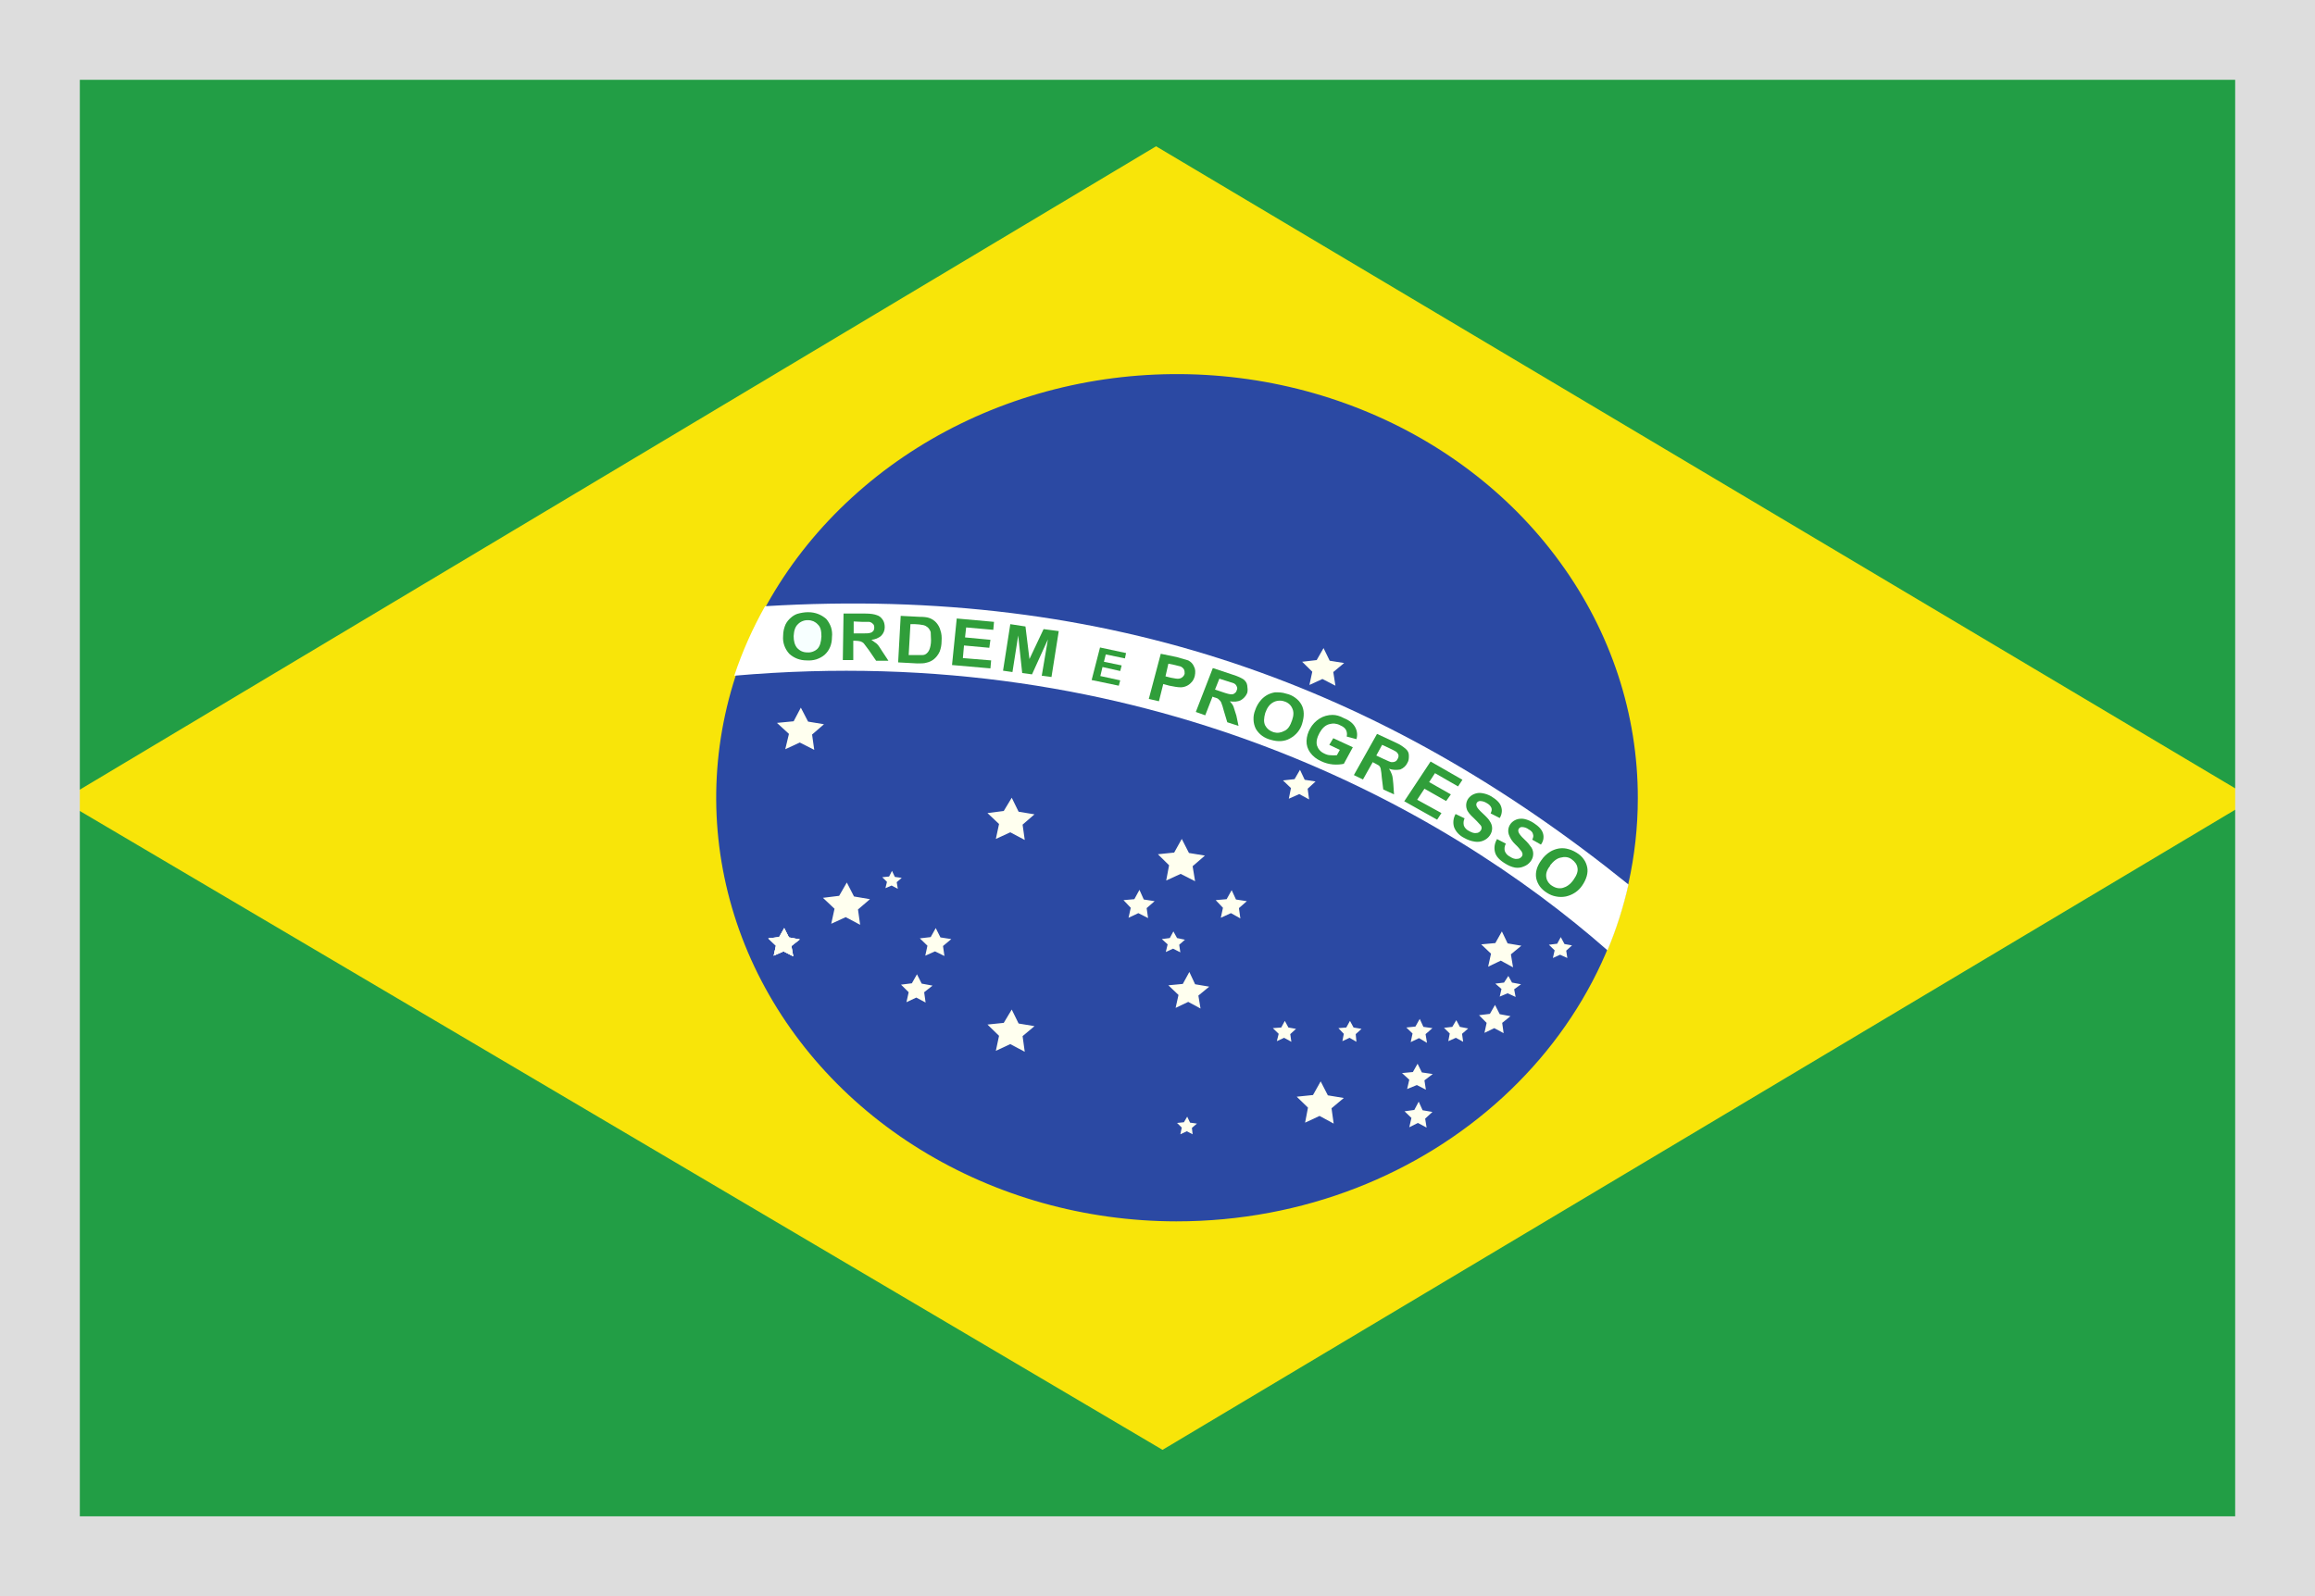 <svg width="29" height="20" viewBox="0 0 29 20" fill="none" xmlns="http://www.w3.org/2000/svg">
<path fill-rule="evenodd" clip-rule="evenodd" d="M0 0H29V20H0V0Z" fill="#229E45"/>
<path fill-rule="evenodd" clip-rule="evenodd" d="M14.563 18.167L28.225 10.012L14.482 1.833L0.775 10.029L14.563 18.167Z" fill="#F8E509"/>
<path fill-rule="evenodd" clip-rule="evenodd" d="M20.517 10C20.517 12.929 17.93 15.304 14.736 15.304C13.594 15.303 12.479 14.99 11.53 14.405C10.582 13.821 9.844 12.991 9.408 12.021C8.973 11.05 8.86 9.983 9.084 8.954C9.308 7.924 9.859 6.979 10.668 6.238C11.476 5.496 12.505 4.992 13.625 4.788C14.744 4.585 15.905 4.691 16.959 5.094C18.013 5.496 18.914 6.177 19.547 7.051C20.181 7.924 20.518 8.95 20.517 10Z" fill="#2B49A3"/>
<path fill-rule="evenodd" clip-rule="evenodd" d="M12.837 13.179L12.656 13.083L12.475 13.167L12.515 12.979L12.37 12.838L12.574 12.817L12.674 12.65L12.76 12.825L12.959 12.858L12.81 12.983M16.707 14.079L16.53 13.983L16.349 14.067L16.385 13.879L16.244 13.742L16.448 13.721L16.544 13.55L16.634 13.725L16.834 13.758L16.68 13.887M15.039 12.637L14.885 12.554L14.727 12.629L14.763 12.467L14.636 12.346L14.817 12.329L14.899 12.179L14.971 12.333L15.148 12.363L15.012 12.475M18.954 12.121L18.8 12.037L18.642 12.113L18.678 11.95L18.555 11.833L18.732 11.817L18.814 11.671L18.886 11.821L19.058 11.85L18.927 11.958M14.971 11.042L14.79 10.95L14.609 11.033L14.645 10.842L14.505 10.704L14.709 10.683L14.804 10.512L14.894 10.688L15.094 10.721L14.94 10.854M10.2 9.396L10.019 9.304L9.837 9.388L9.883 9.196L9.733 9.058L9.942 9.038L10.032 8.867L10.123 9.042L10.322 9.075L10.173 9.204M10.775 11.588L10.594 11.492L10.413 11.575L10.454 11.387L10.309 11.25L10.512 11.225L10.608 11.058L10.698 11.233L10.898 11.267L10.748 11.396M16.729 8.592L16.566 8.508L16.403 8.583L16.439 8.417L16.312 8.292L16.494 8.271L16.58 8.121L16.657 8.279L16.838 8.308L16.702 8.421M16.399 10.017L16.276 9.95L16.145 10.008L16.172 9.875L16.072 9.779L16.217 9.763L16.285 9.646L16.344 9.771L16.48 9.792L16.381 9.883M9.937 11.983L9.815 11.921L9.692 11.975L9.72 11.85L9.624 11.758L9.76 11.742L9.824 11.629L9.883 11.746L10.019 11.771L9.914 11.854M18.986 12.492L18.886 12.446L18.787 12.488L18.809 12.392L18.732 12.325L18.841 12.312L18.895 12.229L18.941 12.312L19.054 12.333L18.968 12.396" fill="#FFFFEF"/>
<path fill-rule="evenodd" clip-rule="evenodd" d="M9.937 11.983L9.815 11.921L9.692 11.975L9.72 11.85L9.624 11.758L9.76 11.742L9.824 11.629L9.883 11.746L10.019 11.771L9.914 11.854" fill="#FFFFEF"/>
<path fill-rule="evenodd" clip-rule="evenodd" d="M9.937 11.983L9.815 11.921L9.692 11.975L9.72 11.85L9.624 11.758L9.76 11.742L9.824 11.629L9.883 11.746L10.019 11.771L9.914 11.854M11.831 11.979L11.713 11.921L11.591 11.975L11.618 11.85L11.523 11.758L11.659 11.742L11.722 11.629L11.781 11.746L11.917 11.767L11.813 11.854M11.595 12.562L11.478 12.5L11.355 12.558L11.383 12.433L11.287 12.338L11.423 12.321L11.487 12.208L11.546 12.325L11.682 12.35L11.577 12.433M15.538 11.508L15.42 11.442L15.293 11.5L15.32 11.375L15.229 11.279L15.366 11.267L15.429 11.154L15.483 11.271L15.619 11.292L15.52 11.379M14.382 11.504L14.26 11.442L14.137 11.5L14.165 11.375L14.074 11.279L14.21 11.267L14.274 11.15L14.328 11.271L14.464 11.292L14.364 11.379M11.247 11.137L11.169 11.096L11.092 11.129L11.111 11.05L11.052 10.992L11.138 10.983L11.174 10.912L11.21 10.988L11.296 11L11.233 11.054M18.836 12.946L18.719 12.883L18.596 12.942L18.623 12.817L18.528 12.721L18.664 12.704L18.728 12.592L18.787 12.708L18.922 12.733L18.818 12.817M17.876 13.067L17.776 13.008L17.672 13.058L17.695 12.95L17.617 12.875L17.731 12.863L17.785 12.767L17.831 12.867L17.944 12.883L17.858 12.958M18.329 13.054L18.238 13.004L18.143 13.046L18.161 12.95L18.089 12.879L18.193 12.867L18.243 12.783L18.288 12.867L18.392 12.887L18.315 12.954M19.634 12.004L19.543 11.963L19.453 12.004L19.475 11.908L19.403 11.838L19.507 11.825L19.552 11.742L19.598 11.829L19.693 11.846L19.62 11.912M17.862 13.654L17.749 13.596L17.627 13.646L17.654 13.529L17.563 13.446L17.699 13.433L17.758 13.329L17.812 13.438L17.948 13.458L17.844 13.537M17.871 14.129L17.762 14.071L17.654 14.125L17.681 14.008L17.595 13.925L17.717 13.908L17.772 13.804L17.821 13.912L17.944 13.933L17.853 14.017M16.992 13.054L16.906 13.004L16.816 13.046L16.834 12.954L16.766 12.883L16.865 12.875L16.911 12.792L16.956 12.875L17.056 12.892L16.983 12.958M16.177 13.054L16.086 13.004L15.995 13.046L16.018 12.954L15.945 12.883L16.05 12.875L16.095 12.792L16.14 12.875L16.235 12.892L16.163 12.958M14.786 11.933L14.695 11.887L14.604 11.929L14.627 11.833L14.554 11.767L14.654 11.754L14.699 11.671L14.745 11.754L14.844 11.775L14.772 11.838M14.94 14.213L14.867 14.175L14.786 14.213L14.804 14.129L14.745 14.071L14.831 14.062L14.872 13.992L14.908 14.067L14.994 14.079L14.931 14.133M12.837 10.525L12.656 10.429L12.475 10.512L12.515 10.325L12.37 10.188L12.574 10.162L12.674 9.996L12.76 10.171L12.959 10.204L12.81 10.333" fill="#FFFFEF"/>
<path fill-rule="evenodd" clip-rule="evenodd" d="M20.137 11.908C20.249 11.64 20.337 11.364 20.4 11.083C17.328 8.604 13.906 7.333 9.584 7.596C9.427 7.875 9.298 8.166 9.198 8.467C14.319 8.017 18.08 10.1 20.137 11.908Z" fill="white"/>
<path d="M18.759 10.517L18.864 10.571C18.848 10.599 18.843 10.631 18.85 10.662C18.861 10.693 18.883 10.718 18.913 10.733C18.945 10.754 18.977 10.767 19.004 10.762C19.031 10.762 19.049 10.75 19.063 10.733C19.071 10.722 19.074 10.709 19.072 10.696C19.068 10.68 19.061 10.666 19.049 10.654C19.04 10.642 19.018 10.613 18.981 10.579C18.944 10.544 18.916 10.501 18.9 10.454C18.889 10.419 18.892 10.381 18.908 10.347C18.925 10.313 18.954 10.286 18.991 10.271C19.023 10.258 19.06 10.255 19.095 10.262C19.137 10.271 19.177 10.289 19.212 10.312C19.276 10.354 19.317 10.396 19.33 10.446C19.337 10.469 19.337 10.494 19.333 10.517C19.328 10.541 19.318 10.563 19.303 10.583L19.194 10.521C19.208 10.496 19.212 10.471 19.203 10.45C19.199 10.429 19.181 10.408 19.149 10.392C19.126 10.374 19.097 10.364 19.067 10.363C19.059 10.362 19.051 10.364 19.044 10.368C19.037 10.371 19.031 10.377 19.027 10.383C19.018 10.396 19.018 10.408 19.022 10.425C19.027 10.442 19.049 10.475 19.095 10.517C19.14 10.558 19.167 10.596 19.185 10.621C19.201 10.648 19.209 10.679 19.206 10.71C19.204 10.741 19.192 10.771 19.172 10.796C19.151 10.824 19.12 10.846 19.086 10.858C19.052 10.873 19.014 10.877 18.977 10.871C18.936 10.863 18.895 10.846 18.85 10.817C18.782 10.775 18.741 10.729 18.728 10.679C18.713 10.623 18.723 10.563 18.755 10.512L18.759 10.517ZM18.234 10.2L18.347 10.254C18.333 10.283 18.33 10.315 18.338 10.346C18.349 10.374 18.372 10.398 18.401 10.412C18.438 10.433 18.465 10.442 18.492 10.438C18.519 10.438 18.537 10.425 18.551 10.404C18.558 10.394 18.561 10.383 18.56 10.371C18.56 10.358 18.551 10.342 18.537 10.329C18.514 10.303 18.49 10.278 18.465 10.254C18.415 10.208 18.383 10.171 18.374 10.137C18.367 10.116 18.365 10.093 18.368 10.071C18.371 10.049 18.379 10.027 18.392 10.008C18.41 9.983 18.435 9.962 18.465 9.95C18.496 9.937 18.531 9.932 18.564 9.938C18.606 9.944 18.646 9.958 18.682 9.979C18.75 10.021 18.791 10.062 18.805 10.108C18.813 10.132 18.816 10.156 18.812 10.181C18.809 10.205 18.8 10.229 18.787 10.25L18.673 10.192C18.687 10.162 18.691 10.142 18.682 10.121C18.673 10.1 18.655 10.079 18.623 10.062C18.598 10.046 18.568 10.037 18.537 10.037C18.53 10.038 18.523 10.04 18.516 10.044C18.51 10.047 18.505 10.052 18.501 10.058C18.492 10.071 18.492 10.083 18.497 10.1C18.501 10.117 18.528 10.15 18.574 10.192C18.619 10.233 18.651 10.267 18.664 10.292C18.682 10.318 18.692 10.348 18.692 10.379C18.692 10.41 18.682 10.441 18.664 10.467C18.645 10.496 18.616 10.519 18.583 10.533C18.549 10.548 18.511 10.552 18.474 10.546C18.427 10.539 18.383 10.523 18.343 10.5C18.284 10.471 18.239 10.424 18.216 10.367C18.198 10.311 18.205 10.251 18.234 10.2ZM17.59 10.042L17.921 9.542L18.32 9.771L18.265 9.854L17.976 9.688L17.903 9.8L18.175 9.954L18.116 10.037L17.844 9.883L17.753 10.021L18.057 10.188L18.003 10.271L17.595 10.042H17.59ZM16.652 9.333L16.702 9.25L16.947 9.363L16.834 9.571C16.797 9.579 16.752 9.583 16.698 9.579C16.645 9.574 16.595 9.56 16.548 9.537C16.493 9.513 16.446 9.476 16.412 9.429C16.381 9.386 16.365 9.335 16.367 9.283C16.369 9.229 16.385 9.177 16.412 9.129C16.439 9.079 16.48 9.036 16.53 9.004C16.578 8.974 16.635 8.958 16.693 8.958C16.738 8.958 16.784 8.971 16.838 9C16.911 9.029 16.956 9.071 16.979 9.117C17.002 9.162 17.007 9.214 16.992 9.262L16.87 9.229C16.877 9.201 16.874 9.172 16.861 9.146C16.847 9.121 16.825 9.104 16.788 9.088C16.767 9.076 16.744 9.07 16.72 9.067C16.695 9.065 16.671 9.068 16.648 9.075C16.602 9.088 16.562 9.125 16.53 9.183C16.498 9.242 16.485 9.296 16.498 9.342C16.505 9.363 16.516 9.384 16.532 9.401C16.547 9.418 16.567 9.432 16.589 9.442C16.612 9.454 16.639 9.463 16.666 9.463C16.693 9.466 16.721 9.466 16.747 9.463L16.784 9.396L16.652 9.333ZM12.565 8.404L12.656 7.821L12.846 7.85L12.896 8.258L13.073 7.883L13.263 7.908L13.172 8.483L13.05 8.467L13.127 8.012L12.928 8.45L12.805 8.433L12.755 7.963L12.683 8.421L12.565 8.404ZM11.926 8.333L11.985 7.75L12.452 7.792L12.443 7.892L12.103 7.862L12.089 7.987L12.407 8.017L12.393 8.117L12.076 8.088L12.062 8.246L12.416 8.275L12.407 8.375L11.926 8.333Z" fill="#309E3A"/>
<path d="M9.81 7.971C9.81 7.908 9.824 7.862 9.842 7.821C9.858 7.791 9.879 7.764 9.905 7.742C9.929 7.72 9.956 7.703 9.987 7.692C10.032 7.679 10.078 7.671 10.123 7.671C10.218 7.671 10.29 7.704 10.349 7.754C10.377 7.786 10.398 7.823 10.411 7.862C10.423 7.901 10.427 7.943 10.422 7.983C10.422 8.075 10.39 8.15 10.331 8.204C10.301 8.23 10.265 8.249 10.226 8.262C10.187 8.274 10.146 8.278 10.105 8.275C10.064 8.275 10.024 8.268 9.987 8.254C9.949 8.239 9.915 8.218 9.887 8.192C9.831 8.13 9.803 8.051 9.81 7.971Z" fill="#309E3A"/>
<path d="M9.942 7.971C9.942 8.033 9.955 8.083 9.987 8.121C10.019 8.154 10.059 8.175 10.114 8.175C10.137 8.177 10.161 8.173 10.183 8.165C10.205 8.157 10.225 8.145 10.241 8.129C10.272 8.096 10.286 8.046 10.29 7.975C10.29 7.908 10.281 7.858 10.245 7.825C10.23 7.808 10.212 7.795 10.191 7.785C10.169 7.776 10.146 7.771 10.123 7.771C10.099 7.77 10.075 7.774 10.053 7.783C10.031 7.792 10.012 7.804 9.996 7.821C9.96 7.854 9.946 7.904 9.942 7.971Z" fill="#F7FFFF"/>
<path d="M10.558 8.271L10.567 7.688H10.839C10.907 7.688 10.952 7.696 10.984 7.708C11.015 7.717 11.038 7.737 11.056 7.763C11.074 7.787 11.083 7.821 11.083 7.858C11.084 7.898 11.068 7.937 11.038 7.967C11.005 7.996 10.961 8.013 10.916 8.017L10.984 8.067C11.002 8.083 11.024 8.117 11.052 8.162L11.129 8.279H10.975L10.884 8.146L10.821 8.062C10.81 8.051 10.796 8.042 10.78 8.037C10.759 8.032 10.738 8.029 10.716 8.029H10.689V8.271H10.558Z" fill="#309E3A"/>
<path d="M10.694 7.937H10.784C10.848 7.937 10.889 7.937 10.902 7.929C10.916 7.929 10.929 7.917 10.938 7.908C10.947 7.9 10.952 7.879 10.952 7.867C10.952 7.842 10.947 7.825 10.934 7.817C10.925 7.804 10.907 7.796 10.889 7.792H10.798L10.694 7.787V7.933V7.937Z" fill="white"/>
<path d="M11.283 7.717L11.518 7.729C11.568 7.729 11.609 7.733 11.636 7.742C11.671 7.753 11.703 7.774 11.727 7.8C11.753 7.829 11.772 7.863 11.781 7.9C11.795 7.938 11.799 7.983 11.795 8.038C11.795 8.08 11.787 8.122 11.772 8.163C11.754 8.204 11.727 8.238 11.695 8.263C11.669 8.283 11.638 8.297 11.604 8.304C11.577 8.313 11.537 8.313 11.491 8.313L11.251 8.3L11.283 7.717Z" fill="#309E3A"/>
<path d="M11.405 7.821L11.383 8.208H11.555C11.577 8.208 11.595 8.2 11.609 8.187C11.623 8.175 11.636 8.158 11.645 8.133C11.654 8.108 11.663 8.071 11.663 8.025L11.659 7.921C11.652 7.899 11.64 7.879 11.623 7.862C11.608 7.849 11.589 7.838 11.568 7.833C11.534 7.826 11.499 7.822 11.464 7.821H11.405Z" fill="white"/>
<path d="M14.391 8.758L14.541 8.192L14.74 8.233L14.885 8.275C14.917 8.292 14.944 8.317 14.958 8.354C14.976 8.387 14.976 8.425 14.967 8.471C14.958 8.504 14.944 8.533 14.921 8.554C14.905 8.572 14.884 8.587 14.861 8.597C14.837 8.607 14.811 8.613 14.786 8.612C14.754 8.612 14.708 8.604 14.649 8.592L14.572 8.571L14.518 8.787L14.391 8.758Z" fill="#309E3A"/>
<path d="M14.636 8.317L14.6 8.475L14.668 8.492C14.713 8.5 14.749 8.508 14.767 8.504C14.785 8.502 14.801 8.495 14.814 8.483C14.827 8.472 14.836 8.458 14.84 8.442C14.84 8.421 14.84 8.404 14.831 8.387C14.821 8.371 14.805 8.357 14.786 8.35L14.699 8.329L14.64 8.317H14.636Z" fill="white"/>
<path d="M14.98 8.921L15.193 8.371L15.443 8.454C15.511 8.475 15.551 8.496 15.578 8.513C15.601 8.533 15.619 8.554 15.624 8.588C15.628 8.621 15.633 8.65 15.624 8.683C15.606 8.725 15.578 8.754 15.542 8.775C15.506 8.792 15.461 8.796 15.406 8.788C15.424 8.808 15.443 8.829 15.452 8.854L15.488 8.967L15.515 9.096L15.374 9.05L15.329 8.9C15.321 8.866 15.31 8.833 15.297 8.8C15.291 8.787 15.282 8.776 15.27 8.767C15.261 8.754 15.243 8.746 15.211 8.738L15.189 8.729L15.098 8.963L14.98 8.921Z" fill="#309E3A"/>
<path d="M15.225 8.642L15.311 8.671C15.37 8.692 15.406 8.7 15.424 8.7C15.438 8.7 15.452 8.7 15.465 8.687C15.479 8.679 15.488 8.667 15.492 8.65C15.501 8.633 15.501 8.617 15.492 8.6C15.486 8.584 15.473 8.57 15.456 8.562L15.366 8.533L15.275 8.504L15.22 8.642H15.225Z" fill="white"/>
<path d="M15.723 8.9C15.739 8.851 15.765 8.806 15.8 8.767C15.823 8.742 15.851 8.72 15.882 8.704C15.91 8.69 15.941 8.68 15.973 8.675C16.018 8.675 16.063 8.675 16.113 8.692C16.154 8.701 16.192 8.718 16.224 8.742C16.257 8.765 16.284 8.795 16.303 8.829C16.34 8.896 16.34 8.975 16.312 9.067C16.29 9.145 16.235 9.213 16.158 9.254C16.09 9.292 16.009 9.296 15.923 9.271C15.882 9.261 15.845 9.244 15.812 9.221C15.779 9.197 15.752 9.167 15.732 9.133C15.714 9.097 15.704 9.058 15.703 9.018C15.701 8.977 15.708 8.938 15.723 8.9Z" fill="#309E3A"/>
<path d="M15.85 8.933C15.832 8.996 15.828 9.05 15.85 9.092C15.873 9.133 15.905 9.158 15.954 9.175C16 9.188 16.045 9.183 16.09 9.158C16.136 9.138 16.163 9.092 16.186 9.025C16.208 8.963 16.208 8.913 16.186 8.871C16.177 8.851 16.163 8.833 16.146 8.819C16.129 8.805 16.108 8.794 16.086 8.788C16.064 8.78 16.04 8.778 16.017 8.78C15.993 8.782 15.97 8.789 15.95 8.8C15.905 8.825 15.873 8.867 15.85 8.933Z" fill="white"/>
<path d="M16.96 9.712L17.25 9.196L17.491 9.308C17.536 9.328 17.577 9.355 17.613 9.387C17.636 9.408 17.649 9.433 17.649 9.467C17.649 9.5 17.649 9.529 17.631 9.558C17.614 9.596 17.581 9.626 17.541 9.642C17.495 9.65 17.45 9.65 17.4 9.633C17.418 9.658 17.427 9.683 17.436 9.704C17.445 9.729 17.45 9.767 17.454 9.821L17.463 9.954L17.328 9.892L17.309 9.737C17.307 9.703 17.303 9.668 17.296 9.633C17.293 9.618 17.285 9.603 17.273 9.592L17.219 9.562L17.196 9.55L17.074 9.767L16.96 9.712Z" fill="#309E3A"/>
<path d="M17.241 9.467L17.328 9.508C17.382 9.533 17.418 9.55 17.432 9.55C17.445 9.55 17.463 9.55 17.477 9.542C17.491 9.538 17.5 9.525 17.509 9.508C17.518 9.492 17.522 9.475 17.518 9.458C17.512 9.442 17.501 9.427 17.486 9.417C17.46 9.402 17.432 9.388 17.404 9.375L17.314 9.333L17.241 9.467Z" fill="white"/>
<path d="M19.308 10.779C19.337 10.736 19.375 10.699 19.421 10.671C19.451 10.653 19.485 10.64 19.521 10.633C19.553 10.627 19.587 10.627 19.62 10.633C19.666 10.642 19.706 10.658 19.747 10.683C19.782 10.704 19.813 10.73 19.836 10.762C19.86 10.793 19.875 10.829 19.883 10.867C19.897 10.938 19.874 11.017 19.82 11.096C19.774 11.165 19.701 11.214 19.616 11.233C19.575 11.241 19.533 11.241 19.493 11.233C19.452 11.226 19.414 11.21 19.38 11.188C19.345 11.167 19.315 11.14 19.291 11.109C19.268 11.077 19.252 11.042 19.244 11.004C19.231 10.929 19.253 10.854 19.308 10.779Z" fill="#309E3A"/>
<path d="M19.421 10.846C19.376 10.9 19.362 10.95 19.371 10.996C19.374 11.017 19.383 11.037 19.395 11.055C19.408 11.073 19.424 11.088 19.444 11.1C19.489 11.129 19.534 11.137 19.579 11.125C19.625 11.112 19.67 11.083 19.711 11.025C19.752 10.967 19.77 10.917 19.761 10.875C19.756 10.833 19.729 10.796 19.688 10.767C19.648 10.737 19.598 10.733 19.552 10.746C19.507 10.754 19.462 10.787 19.416 10.846H19.421Z" fill="white"/>
<path d="M13.675 8.521L13.78 8.113L14.106 8.183L14.092 8.25L13.852 8.2L13.829 8.292L14.051 8.338L14.033 8.408L13.811 8.358L13.784 8.471L14.033 8.525L14.015 8.592L13.675 8.521Z" fill="#309E3A"/>
<rect x="0.5" y="0.5" width="28" height="19" stroke="#DDDDDD"/>
</svg>
